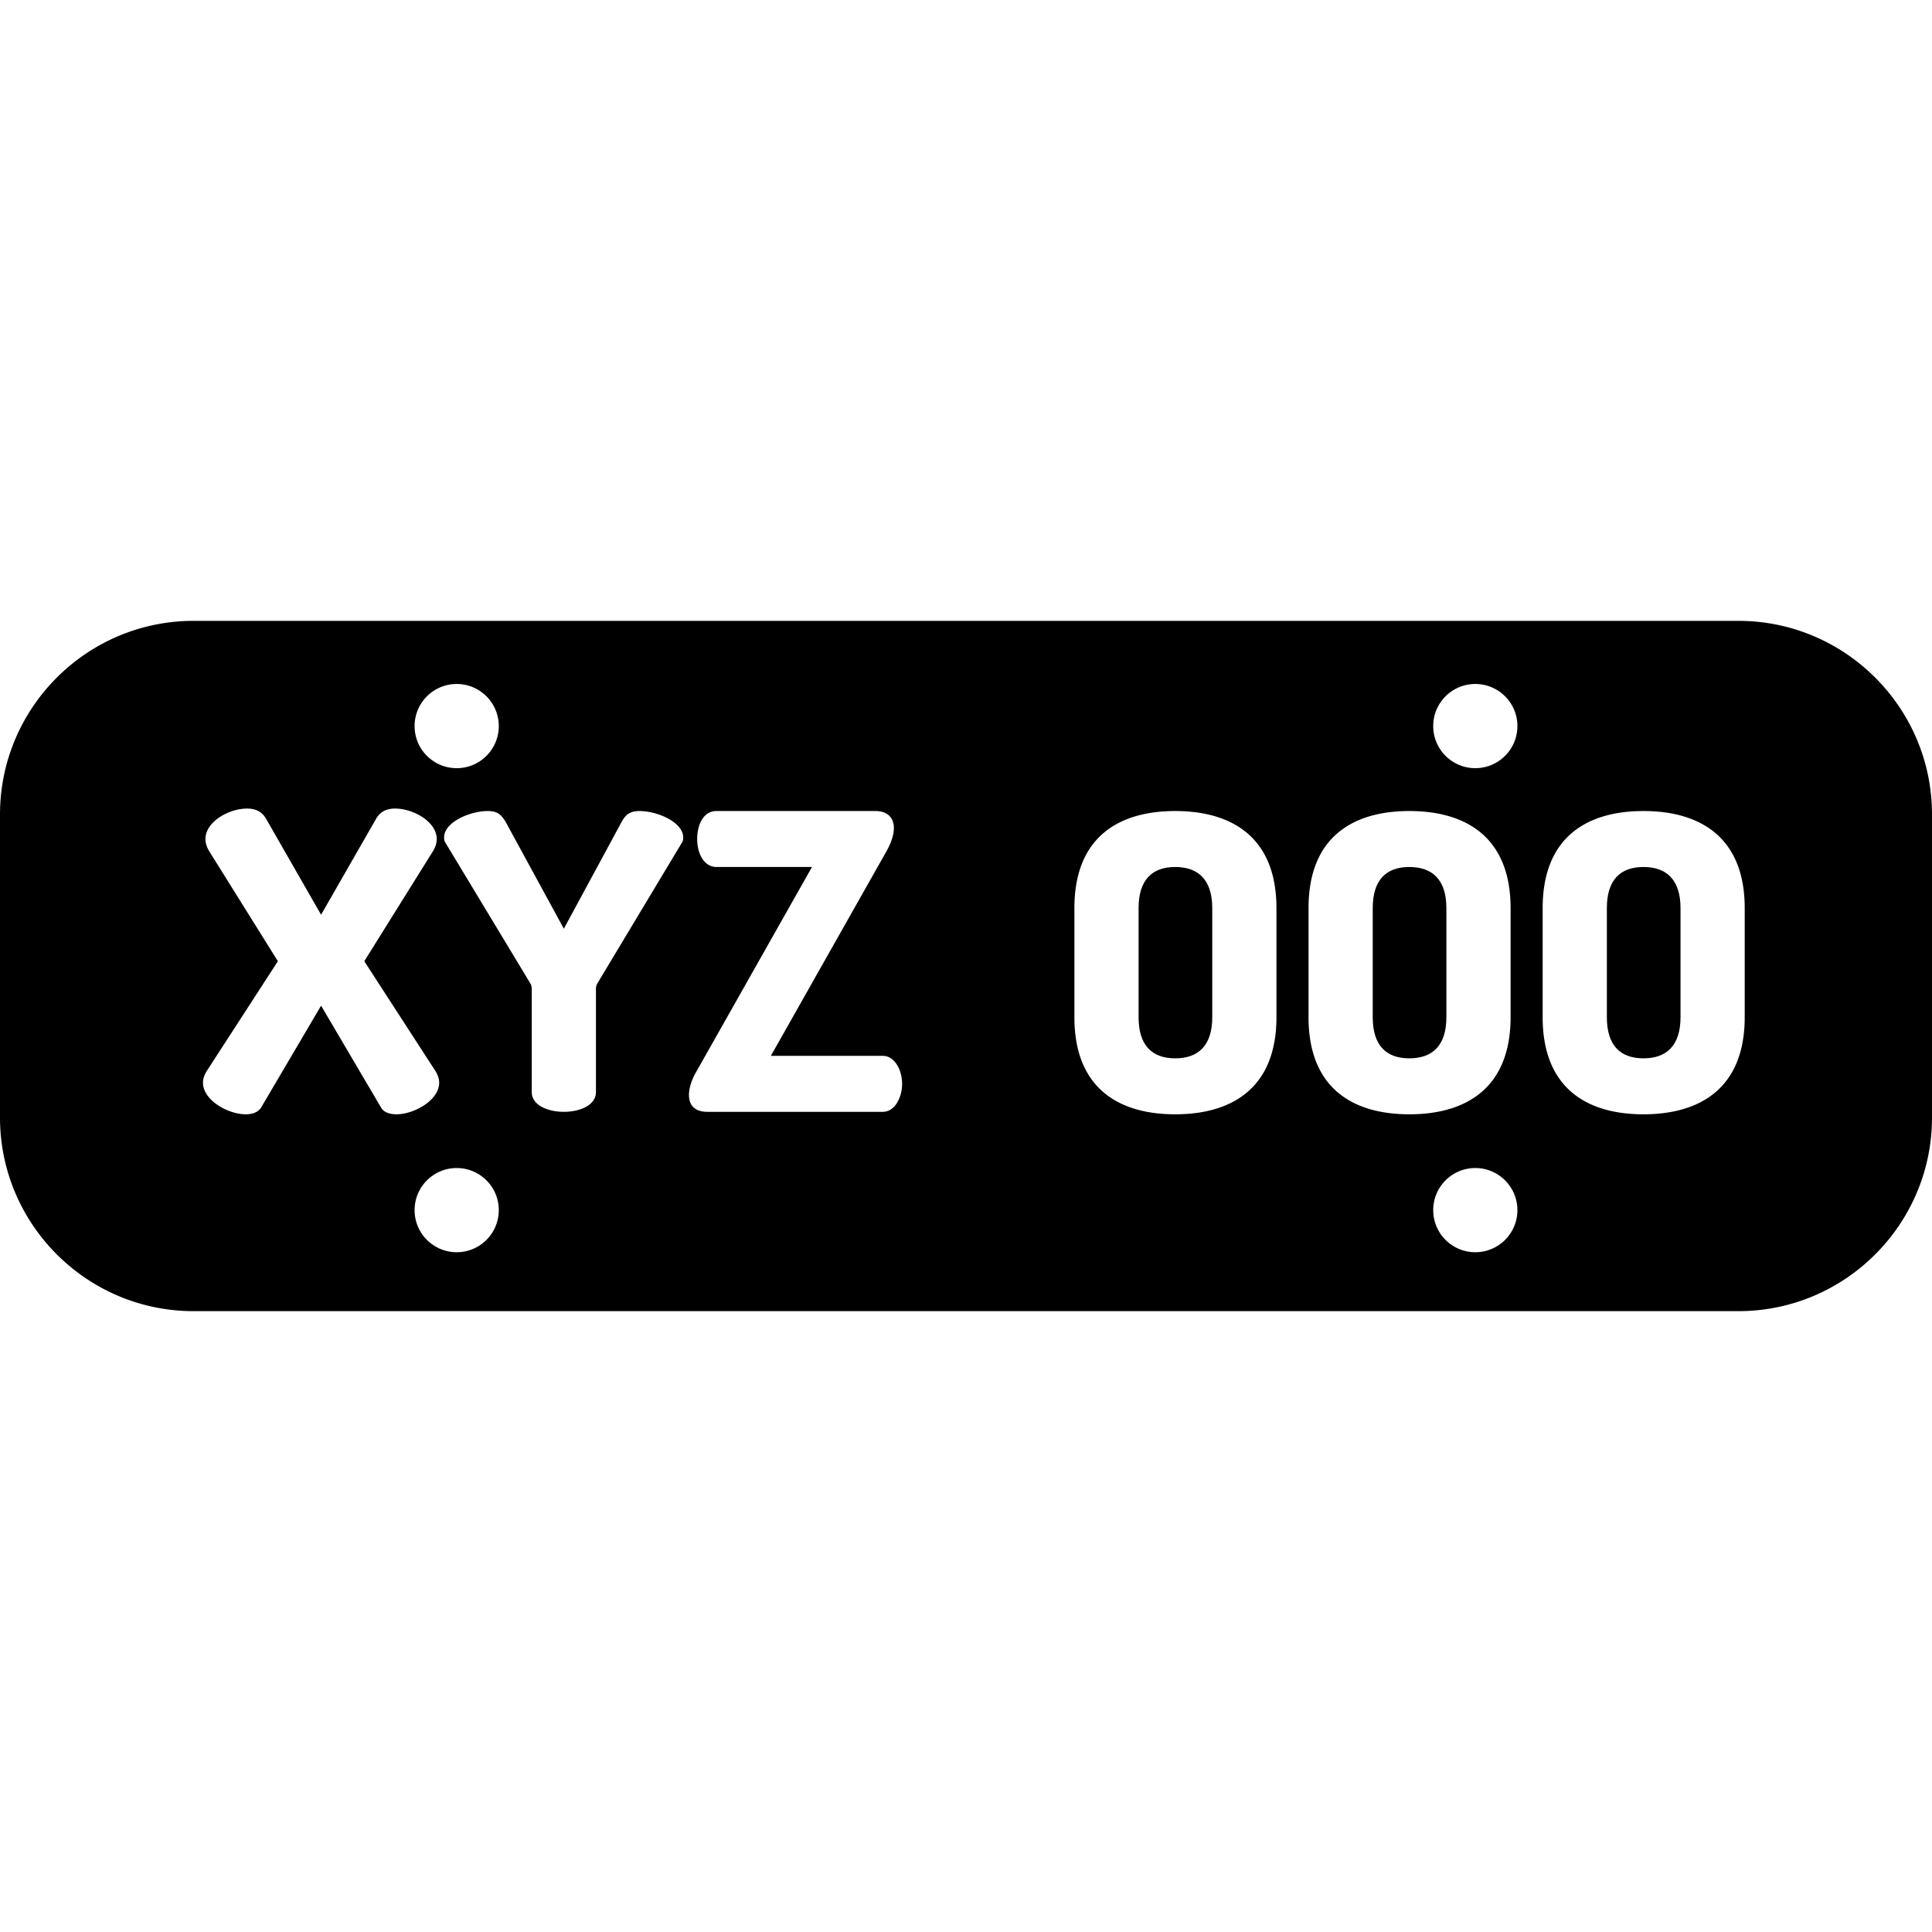 <svg xmlns="http://www.w3.org/2000/svg" viewBox="0 0 512 512"><path d="M373.492 229.763c-6.107 0-9.706 3.38-9.706 10.905v28.898c0 7.524 3.6 10.905 9.706 10.905s9.815-3.381 9.815-10.905v-28.898c0-7.525-3.708-10.905-9.815-10.905zm62.047 0c-6.107 0-9.706 3.38-9.706 10.905v28.898c0 7.524 3.6 10.905 9.706 10.905s9.815-3.381 9.815-10.905v-28.898c0-7.525-3.708-10.905-9.815-10.905zm-124.094 0c-6.107 0-9.706 3.38-9.706 10.905v28.898c0 7.524 3.6 10.905 9.706 10.905s9.815-3.381 9.815-10.905v-28.898c0-7.525-3.707-10.905-9.815-10.905z"/><path d="M460.688 164.532H51.312C23.019 164.532 0 187.55 0 215.843v80.314c0 28.293 23.019 51.312 51.312 51.312h409.377c28.293 0 51.312-23.019 51.312-51.312v-80.314c-.001-28.293-23.02-51.311-51.313-51.311zm-339.66 16.732c6.161 0 11.155 4.994 11.155 11.155s-4.994 11.155-11.155 11.155-11.155-4.994-11.155-11.155c.001-6.161 4.995-11.155 11.155-11.155zm-20.017 112.294L85.09 266.513l-15.922 27.044c-.763 1.199-2.29 1.745-4.035 1.745-4.688 0-11.341-3.708-11.341-8.397 0-.982.327-1.963.982-3.053l18.866-29.117-18.103-29.008c-.764-1.199-1.091-2.29-1.091-3.381 0-4.579 6.215-8.069 11.014-8.069 2.398 0 4.035.872 5.126 2.836l14.503 25.301 14.504-25.301c1.091-1.963 2.726-2.836 5.126-2.836 4.799 0 11.014 3.49 11.014 8.069 0 1.092-.327 2.182-1.091 3.381l-18.103 29.008 18.866 29.117c.654 1.091.982 2.071.982 3.053 0 4.689-6.653 8.397-11.342 8.397-1.744 0-3.379-.545-4.034-1.744zm20.017 38.294c-6.161 0-11.155-4.994-11.155-11.155s4.994-11.155 11.155-11.155 11.155 4.994 11.155 11.155-4.994 11.155-11.155 11.155zm59.807-108.742l-22.466 37.405a2.821 2.821 0 00-.436 1.526v27.372c0 3.489-4.253 5.234-8.507 5.234s-8.505-1.745-8.505-5.234v-27.372c0-.654-.218-1.199-.437-1.526l-22.573-37.405c-.219-.436-.219-.872-.219-1.199 0-4.035 6.87-6.979 11.56-6.979 2.726 0 3.708 1.091 4.907 3.162l15.267 28.026 15.158-28.026c1.092-2.071 2.182-3.162 4.907-3.162 4.689 0 11.56 2.945 11.56 6.979.003.326.003.763-.216 1.199zm53.107 71.538h-46.455c-3.49 0-4.907-1.854-4.907-4.471 0-1.745.655-3.926 1.854-5.999l30.752-54.416h-25.301c-3.272 0-5.126-3.49-5.126-7.416 0-3.599 1.527-7.415 5.126-7.415h42.094c3.272 0 4.906 1.854 4.906 4.472 0 1.744-.654 3.816-1.853 5.998l-30.752 54.416h29.661c3.273 0 5.127 3.926 5.127 7.416-.001 3.489-1.855 7.415-5.126 7.415zm104.331-25.082c0 18.757-11.778 25.736-26.827 25.736s-26.718-6.979-26.718-25.736v-28.898c0-18.757 11.669-25.736 26.718-25.736s26.827 6.979 26.827 25.736v28.898zm8.502 0v-28.898c0-18.757 11.669-25.736 26.718-25.736s26.827 6.979 26.827 25.736v28.898c0 18.757-11.778 25.736-26.827 25.736s-26.718-6.978-26.718-25.736zm44.197 62.286c-6.161 0-11.155-4.994-11.155-11.155s4.994-11.155 11.155-11.155 11.155 4.994 11.155 11.155c-.001 6.161-4.995 11.155-11.155 11.155zm0-128.279c-6.161 0-11.155-4.994-11.155-11.155s4.994-11.155 11.155-11.155 11.155 4.994 11.155 11.155c-.001 6.161-4.995 11.155-11.155 11.155zm71.394 65.993c0 18.757-11.778 25.736-26.827 25.736-15.049 0-26.718-6.979-26.718-25.736v-28.898c0-18.757 11.669-25.736 26.718-25.736s26.827 6.979 26.827 25.736v28.898z"/></svg>